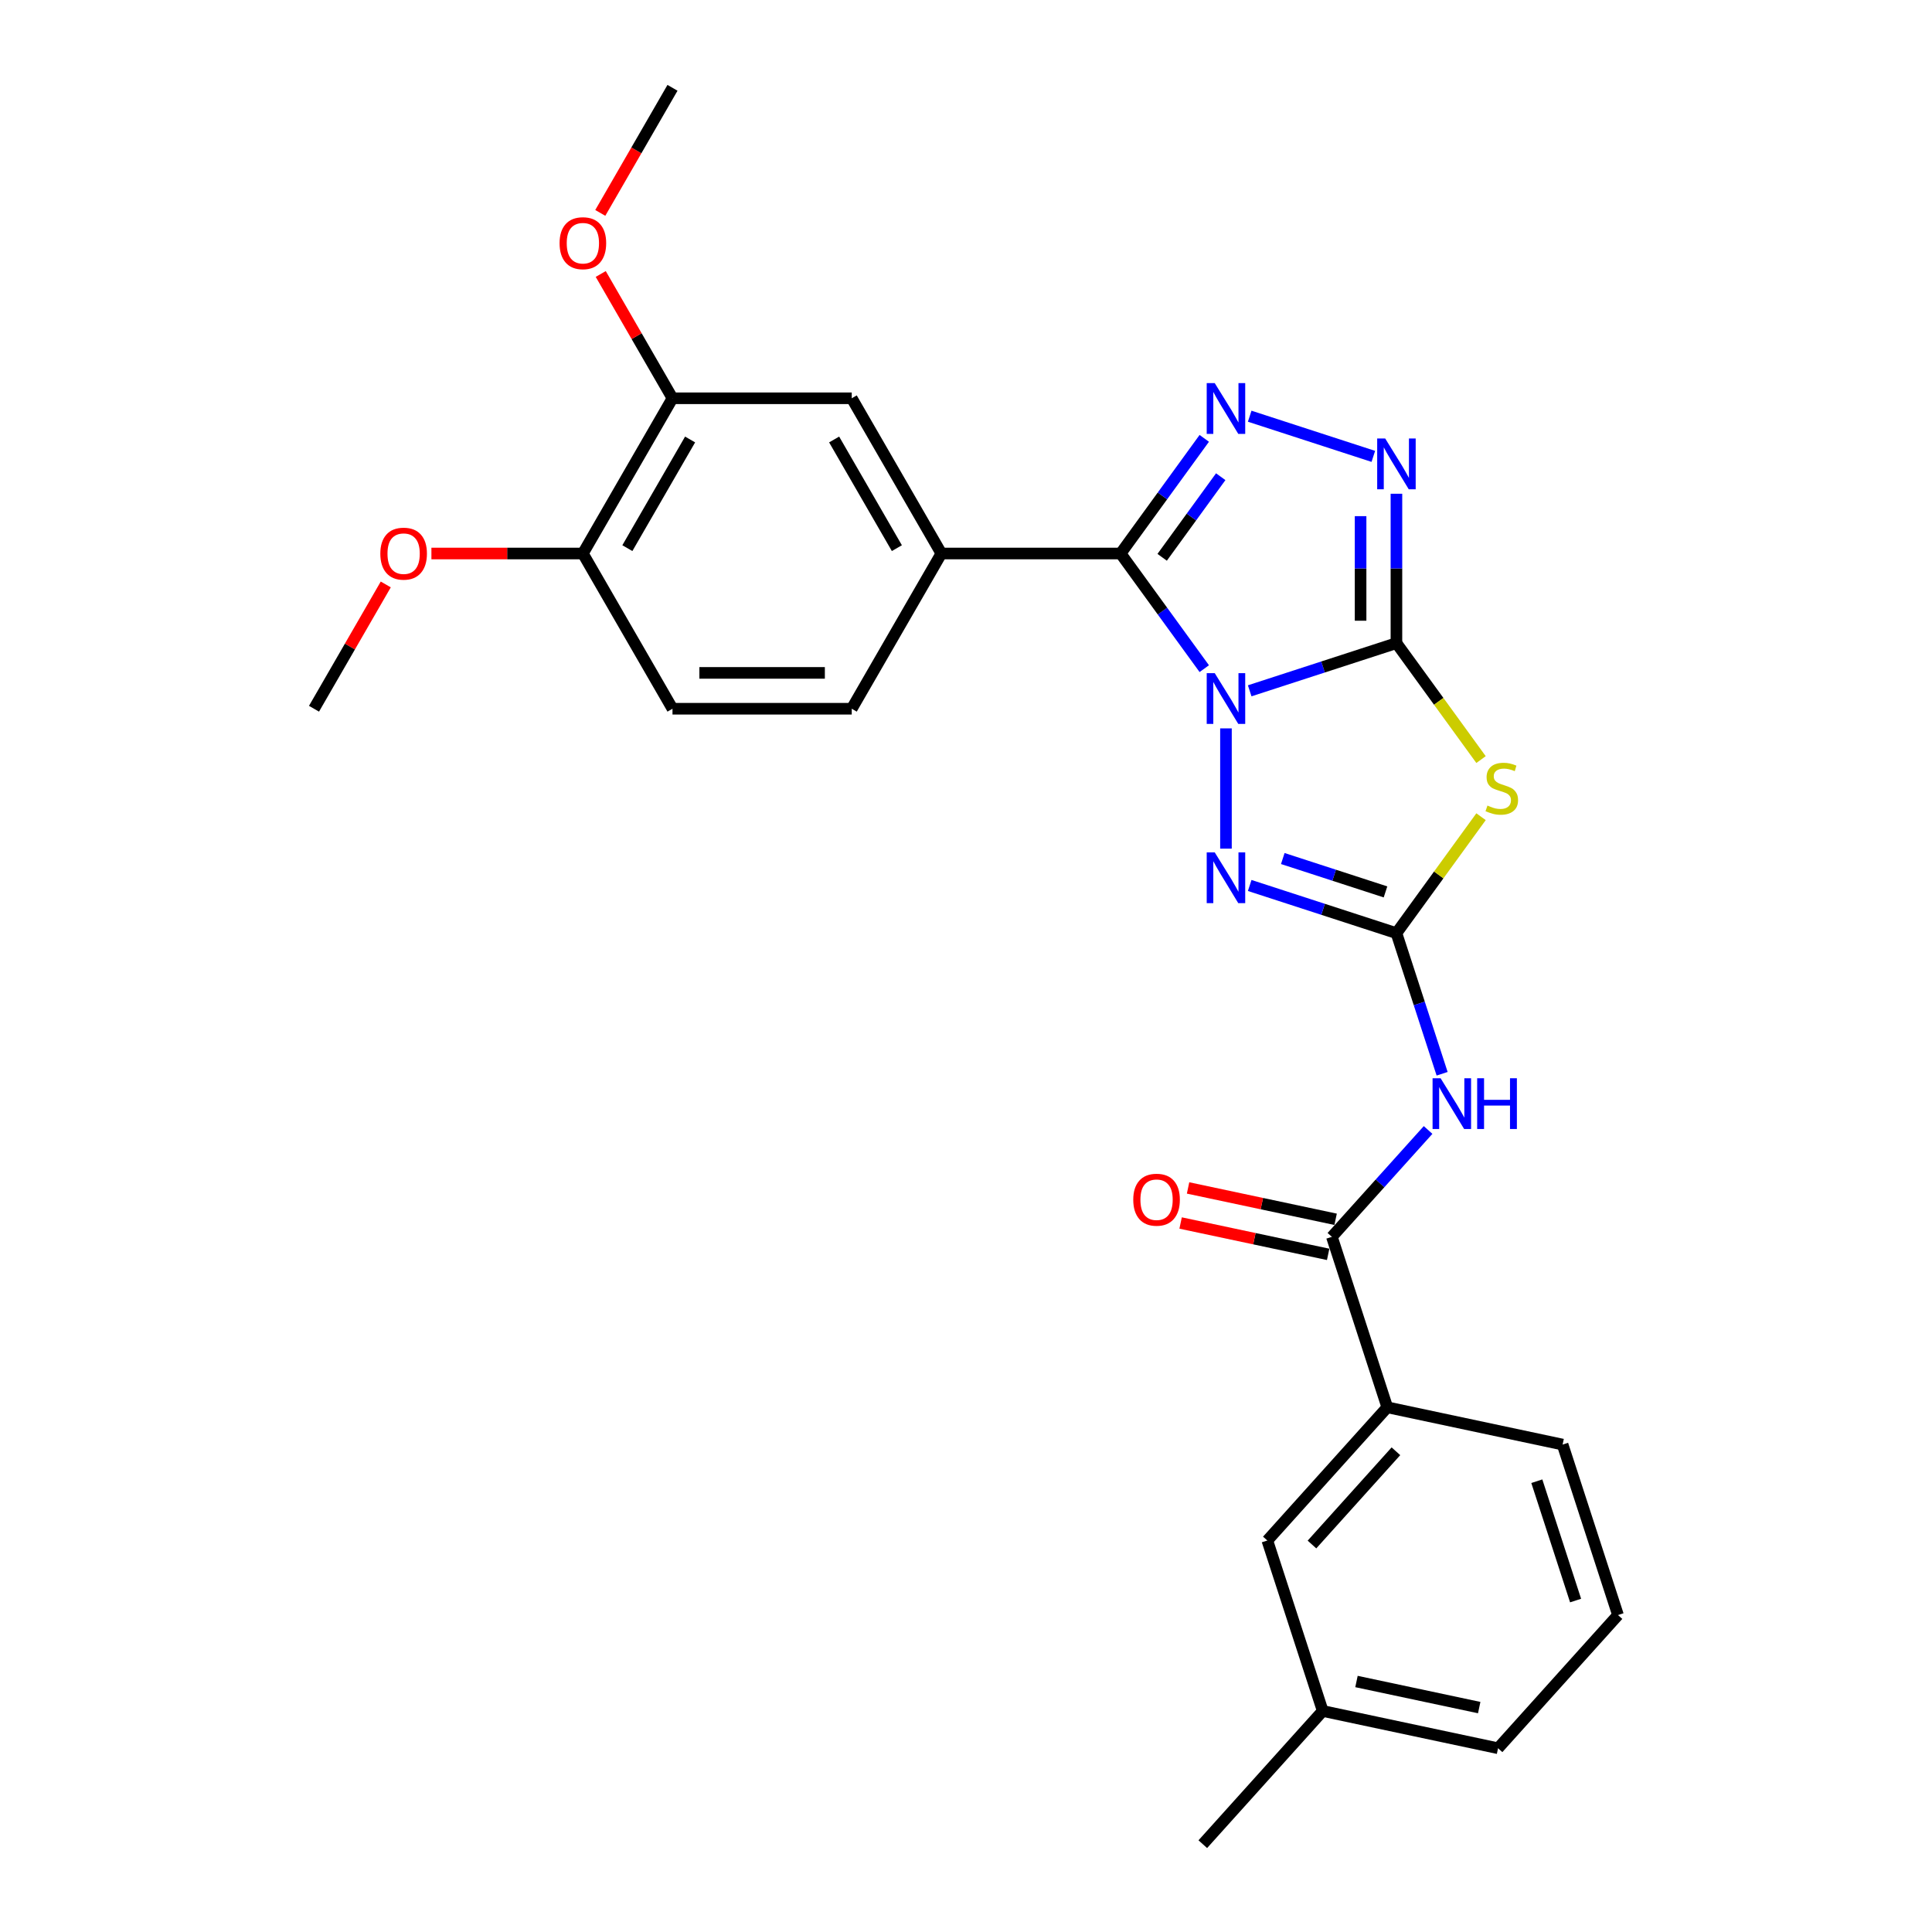 <?xml version='1.0' encoding='iso-8859-1'?>
<svg version='1.1' baseProfile='full'
              xmlns='http://www.w3.org/2000/svg'
                      xmlns:rdkit='http://www.rdkit.org/xml'
                      xmlns:xlink='http://www.w3.org/1999/xlink'
                  xml:space='preserve'
width='1000px' height='1000px' viewBox='0 0 1000 1000'>
<!-- END OF HEADER -->
<rect style='opacity:1.0;fill:#FFFFFF;stroke:none' width='1000' height='1000' x='0' y='0'> </rect>
<path class='bond-0' d='M 646.84,357.562 L 684.816,345.223' style='fill:none;fill-rule:evenodd;stroke:#0000FF;stroke-width:6px;stroke-linecap:butt;stroke-linejoin:miter;stroke-opacity:1' />
<path class='bond-0' d='M 684.816,345.223 L 722.792,332.883' style='fill:none;fill-rule:evenodd;stroke:#000000;stroke-width:6px;stroke-linecap:butt;stroke-linejoin:miter;stroke-opacity:1' />
<path class='bond-1' d='M 623.327,346.096 L 601.675,316.296' style='fill:none;fill-rule:evenodd;stroke:#0000FF;stroke-width:6px;stroke-linecap:butt;stroke-linejoin:miter;stroke-opacity:1' />
<path class='bond-1' d='M 601.675,316.296 L 580.024,286.495' style='fill:none;fill-rule:evenodd;stroke:#000000;stroke-width:6px;stroke-linecap:butt;stroke-linejoin:miter;stroke-opacity:1' />
<path class='bond-4' d='M 634.557,377.009 L 634.557,439.259' style='fill:none;fill-rule:evenodd;stroke:#0000FF;stroke-width:6px;stroke-linecap:butt;stroke-linejoin:miter;stroke-opacity:1' />
<path class='bond-3' d='M 722.792,332.883 L 744.687,363.019' style='fill:none;fill-rule:evenodd;stroke:#000000;stroke-width:6px;stroke-linecap:butt;stroke-linejoin:miter;stroke-opacity:1' />
<path class='bond-3' d='M 744.687,363.019 L 766.582,393.154' style='fill:none;fill-rule:evenodd;stroke:#CCCC00;stroke-width:6px;stroke-linecap:butt;stroke-linejoin:miter;stroke-opacity:1' />
<path class='bond-6' d='M 722.792,332.883 L 722.792,294.223' style='fill:none;fill-rule:evenodd;stroke:#000000;stroke-width:6px;stroke-linecap:butt;stroke-linejoin:miter;stroke-opacity:1' />
<path class='bond-6' d='M 722.792,294.223 L 722.792,255.563' style='fill:none;fill-rule:evenodd;stroke:#0000FF;stroke-width:6px;stroke-linecap:butt;stroke-linejoin:miter;stroke-opacity:1' />
<path class='bond-6' d='M 704.237,321.285 L 704.237,294.223' style='fill:none;fill-rule:evenodd;stroke:#000000;stroke-width:6px;stroke-linecap:butt;stroke-linejoin:miter;stroke-opacity:1' />
<path class='bond-6' d='M 704.237,294.223 L 704.237,267.161' style='fill:none;fill-rule:evenodd;stroke:#0000FF;stroke-width:6px;stroke-linecap:butt;stroke-linejoin:miter;stroke-opacity:1' />
<path class='bond-5' d='M 580.024,286.495 L 601.675,256.694' style='fill:none;fill-rule:evenodd;stroke:#000000;stroke-width:6px;stroke-linecap:butt;stroke-linejoin:miter;stroke-opacity:1' />
<path class='bond-5' d='M 601.675,256.694 L 623.327,226.894' style='fill:none;fill-rule:evenodd;stroke:#0000FF;stroke-width:6px;stroke-linecap:butt;stroke-linejoin:miter;stroke-opacity:1' />
<path class='bond-5' d='M 601.531,288.461 L 616.687,267.601' style='fill:none;fill-rule:evenodd;stroke:#000000;stroke-width:6px;stroke-linecap:butt;stroke-linejoin:miter;stroke-opacity:1' />
<path class='bond-5' d='M 616.687,267.601 L 631.843,246.741' style='fill:none;fill-rule:evenodd;stroke:#0000FF;stroke-width:6px;stroke-linecap:butt;stroke-linejoin:miter;stroke-opacity:1' />
<path class='bond-9' d='M 580.024,286.495 L 487.247,286.495' style='fill:none;fill-rule:evenodd;stroke:#000000;stroke-width:6px;stroke-linecap:butt;stroke-linejoin:miter;stroke-opacity:1' />
<path class='bond-2' d='M 722.792,482.999 L 684.816,470.66' style='fill:none;fill-rule:evenodd;stroke:#000000;stroke-width:6px;stroke-linecap:butt;stroke-linejoin:miter;stroke-opacity:1' />
<path class='bond-2' d='M 684.816,470.66 L 646.84,458.321' style='fill:none;fill-rule:evenodd;stroke:#0000FF;stroke-width:6px;stroke-linecap:butt;stroke-linejoin:miter;stroke-opacity:1' />
<path class='bond-2' d='M 717.133,461.65 L 690.55,453.013' style='fill:none;fill-rule:evenodd;stroke:#000000;stroke-width:6px;stroke-linecap:butt;stroke-linejoin:miter;stroke-opacity:1' />
<path class='bond-2' d='M 690.55,453.013 L 663.967,444.375' style='fill:none;fill-rule:evenodd;stroke:#0000FF;stroke-width:6px;stroke-linecap:butt;stroke-linejoin:miter;stroke-opacity:1' />
<path class='bond-7' d='M 722.792,482.999 L 734.616,519.389' style='fill:none;fill-rule:evenodd;stroke:#000000;stroke-width:6px;stroke-linecap:butt;stroke-linejoin:miter;stroke-opacity:1' />
<path class='bond-7' d='M 734.616,519.389 L 746.44,555.778' style='fill:none;fill-rule:evenodd;stroke:#0000FF;stroke-width:6px;stroke-linecap:butt;stroke-linejoin:miter;stroke-opacity:1' />
<path class='bond-28' d='M 722.792,482.999 L 744.687,452.864' style='fill:none;fill-rule:evenodd;stroke:#000000;stroke-width:6px;stroke-linecap:butt;stroke-linejoin:miter;stroke-opacity:1' />
<path class='bond-28' d='M 744.687,452.864 L 766.582,422.728' style='fill:none;fill-rule:evenodd;stroke:#CCCC00;stroke-width:6px;stroke-linecap:butt;stroke-linejoin:miter;stroke-opacity:1' />
<path class='bond-27' d='M 646.84,215.428 L 710.832,236.221' style='fill:none;fill-rule:evenodd;stroke:#0000FF;stroke-width:6px;stroke-linecap:butt;stroke-linejoin:miter;stroke-opacity:1' />
<path class='bond-8' d='M 739.178,584.877 L 714.28,612.529' style='fill:none;fill-rule:evenodd;stroke:#0000FF;stroke-width:6px;stroke-linecap:butt;stroke-linejoin:miter;stroke-opacity:1' />
<path class='bond-8' d='M 714.28,612.529 L 689.382,640.181' style='fill:none;fill-rule:evenodd;stroke:#000000;stroke-width:6px;stroke-linecap:butt;stroke-linejoin:miter;stroke-opacity:1' />
<path class='bond-11' d='M 689.382,640.181 L 718.052,728.417' style='fill:none;fill-rule:evenodd;stroke:#000000;stroke-width:6px;stroke-linecap:butt;stroke-linejoin:miter;stroke-opacity:1' />
<path class='bond-13' d='M 691.311,631.106 L 653.127,622.99' style='fill:none;fill-rule:evenodd;stroke:#000000;stroke-width:6px;stroke-linecap:butt;stroke-linejoin:miter;stroke-opacity:1' />
<path class='bond-13' d='M 653.127,622.99 L 614.942,614.874' style='fill:none;fill-rule:evenodd;stroke:#FF0000;stroke-width:6px;stroke-linecap:butt;stroke-linejoin:miter;stroke-opacity:1' />
<path class='bond-13' d='M 687.453,649.256 L 649.269,641.14' style='fill:none;fill-rule:evenodd;stroke:#000000;stroke-width:6px;stroke-linecap:butt;stroke-linejoin:miter;stroke-opacity:1' />
<path class='bond-13' d='M 649.269,641.14 L 611.085,633.023' style='fill:none;fill-rule:evenodd;stroke:#FF0000;stroke-width:6px;stroke-linecap:butt;stroke-linejoin:miter;stroke-opacity:1' />
<path class='bond-10' d='M 487.247,286.495 L 440.859,206.148' style='fill:none;fill-rule:evenodd;stroke:#000000;stroke-width:6px;stroke-linecap:butt;stroke-linejoin:miter;stroke-opacity:1' />
<path class='bond-10' d='M 464.22,283.721 L 431.748,227.478' style='fill:none;fill-rule:evenodd;stroke:#000000;stroke-width:6px;stroke-linecap:butt;stroke-linejoin:miter;stroke-opacity:1' />
<path class='bond-15' d='M 487.247,286.495 L 440.859,366.842' style='fill:none;fill-rule:evenodd;stroke:#000000;stroke-width:6px;stroke-linecap:butt;stroke-linejoin:miter;stroke-opacity:1' />
<path class='bond-12' d='M 440.859,206.148 L 348.083,206.148' style='fill:none;fill-rule:evenodd;stroke:#000000;stroke-width:6px;stroke-linecap:butt;stroke-linejoin:miter;stroke-opacity:1' />
<path class='bond-16' d='M 718.052,728.417 L 655.972,797.363' style='fill:none;fill-rule:evenodd;stroke:#000000;stroke-width:6px;stroke-linecap:butt;stroke-linejoin:miter;stroke-opacity:1' />
<path class='bond-16' d='M 722.529,751.175 L 679.073,799.437' style='fill:none;fill-rule:evenodd;stroke:#000000;stroke-width:6px;stroke-linecap:butt;stroke-linejoin:miter;stroke-opacity:1' />
<path class='bond-21' d='M 718.052,728.417 L 808.801,747.706' style='fill:none;fill-rule:evenodd;stroke:#000000;stroke-width:6px;stroke-linecap:butt;stroke-linejoin:miter;stroke-opacity:1' />
<path class='bond-19' d='M 348.083,206.148 L 329.511,173.981' style='fill:none;fill-rule:evenodd;stroke:#000000;stroke-width:6px;stroke-linecap:butt;stroke-linejoin:miter;stroke-opacity:1' />
<path class='bond-19' d='M 329.511,173.981 L 310.94,141.815' style='fill:none;fill-rule:evenodd;stroke:#FF0000;stroke-width:6px;stroke-linecap:butt;stroke-linejoin:miter;stroke-opacity:1' />
<path class='bond-29' d='M 348.083,206.148 L 301.694,286.495' style='fill:none;fill-rule:evenodd;stroke:#000000;stroke-width:6px;stroke-linecap:butt;stroke-linejoin:miter;stroke-opacity:1' />
<path class='bond-29' d='M 357.194,227.478 L 324.722,283.721' style='fill:none;fill-rule:evenodd;stroke:#000000;stroke-width:6px;stroke-linecap:butt;stroke-linejoin:miter;stroke-opacity:1' />
<path class='bond-14' d='M 301.694,286.495 L 348.083,366.842' style='fill:none;fill-rule:evenodd;stroke:#000000;stroke-width:6px;stroke-linecap:butt;stroke-linejoin:miter;stroke-opacity:1' />
<path class='bond-20' d='M 301.694,286.495 L 262.496,286.495' style='fill:none;fill-rule:evenodd;stroke:#000000;stroke-width:6px;stroke-linecap:butt;stroke-linejoin:miter;stroke-opacity:1' />
<path class='bond-20' d='M 262.496,286.495 L 223.298,286.495' style='fill:none;fill-rule:evenodd;stroke:#FF0000;stroke-width:6px;stroke-linecap:butt;stroke-linejoin:miter;stroke-opacity:1' />
<path class='bond-17' d='M 440.859,366.842 L 348.083,366.842' style='fill:none;fill-rule:evenodd;stroke:#000000;stroke-width:6px;stroke-linecap:butt;stroke-linejoin:miter;stroke-opacity:1' />
<path class='bond-17' d='M 426.943,348.287 L 361.999,348.287' style='fill:none;fill-rule:evenodd;stroke:#000000;stroke-width:6px;stroke-linecap:butt;stroke-linejoin:miter;stroke-opacity:1' />
<path class='bond-18' d='M 655.972,797.363 L 684.642,885.599' style='fill:none;fill-rule:evenodd;stroke:#000000;stroke-width:6px;stroke-linecap:butt;stroke-linejoin:miter;stroke-opacity:1' />
<path class='bond-24' d='M 684.642,885.599 L 622.562,954.545' style='fill:none;fill-rule:evenodd;stroke:#000000;stroke-width:6px;stroke-linecap:butt;stroke-linejoin:miter;stroke-opacity:1' />
<path class='bond-30' d='M 684.642,885.599 L 775.391,904.888' style='fill:none;fill-rule:evenodd;stroke:#000000;stroke-width:6px;stroke-linecap:butt;stroke-linejoin:miter;stroke-opacity:1' />
<path class='bond-30' d='M 702.112,870.343 L 765.636,883.845' style='fill:none;fill-rule:evenodd;stroke:#000000;stroke-width:6px;stroke-linecap:butt;stroke-linejoin:miter;stroke-opacity:1' />
<path class='bond-25' d='M 310.704,110.196 L 329.393,77.826' style='fill:none;fill-rule:evenodd;stroke:#FF0000;stroke-width:6px;stroke-linecap:butt;stroke-linejoin:miter;stroke-opacity:1' />
<path class='bond-25' d='M 329.393,77.826 L 348.083,45.455' style='fill:none;fill-rule:evenodd;stroke:#000000;stroke-width:6px;stroke-linecap:butt;stroke-linejoin:miter;stroke-opacity:1' />
<path class='bond-26' d='M 199.673,302.508 L 181.101,334.675' style='fill:none;fill-rule:evenodd;stroke:#FF0000;stroke-width:6px;stroke-linecap:butt;stroke-linejoin:miter;stroke-opacity:1' />
<path class='bond-26' d='M 181.101,334.675 L 162.529,366.842' style='fill:none;fill-rule:evenodd;stroke:#000000;stroke-width:6px;stroke-linecap:butt;stroke-linejoin:miter;stroke-opacity:1' />
<path class='bond-22' d='M 808.801,747.706 L 837.471,835.942' style='fill:none;fill-rule:evenodd;stroke:#000000;stroke-width:6px;stroke-linecap:butt;stroke-linejoin:miter;stroke-opacity:1' />
<path class='bond-22' d='M 795.454,766.675 L 815.523,828.441' style='fill:none;fill-rule:evenodd;stroke:#000000;stroke-width:6px;stroke-linecap:butt;stroke-linejoin:miter;stroke-opacity:1' />
<path class='bond-23' d='M 837.471,835.942 L 775.391,904.888' style='fill:none;fill-rule:evenodd;stroke:#000000;stroke-width:6px;stroke-linecap:butt;stroke-linejoin:miter;stroke-opacity:1' />
<path  class='atom-0' d='M 628.749 348.416
L 637.359 362.332
Q 638.212 363.705, 639.585 366.192
Q 640.958 368.678, 641.032 368.827
L 641.032 348.416
L 644.521 348.416
L 644.521 374.69
L 640.921 374.69
L 631.681 359.475
Q 630.604 357.693, 629.454 355.652
Q 628.341 353.611, 628.007 352.98
L 628.007 374.69
L 624.592 374.69
L 624.592 348.416
L 628.749 348.416
' fill='#0000FF'/>
<path  class='atom-4' d='M 769.903 416.959
Q 770.2 417.07, 771.424 417.59
Q 772.649 418.109, 773.985 418.443
Q 775.358 418.74, 776.694 418.74
Q 779.181 418.74, 780.628 417.553
Q 782.075 416.328, 782.075 414.213
Q 782.075 412.766, 781.333 411.875
Q 780.628 410.984, 779.515 410.502
Q 778.401 410.019, 776.546 409.463
Q 774.208 408.758, 772.798 408.09
Q 771.424 407.422, 770.423 406.011
Q 769.458 404.601, 769.458 402.226
Q 769.458 398.923, 771.684 396.882
Q 773.948 394.841, 778.401 394.841
Q 781.444 394.841, 784.896 396.288
L 784.042 399.146
Q 780.888 397.847, 778.513 397.847
Q 775.952 397.847, 774.542 398.923
Q 773.132 399.962, 773.169 401.781
Q 773.169 403.191, 773.874 404.045
Q 774.616 404.898, 775.655 405.381
Q 776.731 405.863, 778.513 406.42
Q 780.888 407.162, 782.298 407.904
Q 783.708 408.646, 784.71 410.168
Q 785.749 411.652, 785.749 414.213
Q 785.749 417.85, 783.3 419.817
Q 780.888 421.746, 776.843 421.746
Q 774.505 421.746, 772.723 421.227
Q 770.979 420.744, 768.901 419.891
L 769.903 416.959
' fill='#CCCC00'/>
<path  class='atom-5' d='M 628.749 441.192
L 637.359 455.109
Q 638.212 456.482, 639.585 458.968
Q 640.958 461.455, 641.032 461.603
L 641.032 441.192
L 644.521 441.192
L 644.521 467.467
L 640.921 467.467
L 631.681 452.251
Q 630.604 450.47, 629.454 448.429
Q 628.341 446.388, 628.007 445.757
L 628.007 467.467
L 624.592 467.467
L 624.592 441.192
L 628.749 441.192
' fill='#0000FF'/>
<path  class='atom-6' d='M 628.749 198.3
L 637.359 212.217
Q 638.212 213.59, 639.585 216.076
Q 640.958 218.563, 641.032 218.711
L 641.032 198.3
L 644.521 198.3
L 644.521 224.574
L 640.921 224.574
L 631.681 209.359
Q 630.604 207.578, 629.454 205.537
Q 628.341 203.496, 628.007 202.865
L 628.007 224.574
L 624.592 224.574
L 624.592 198.3
L 628.749 198.3
' fill='#0000FF'/>
<path  class='atom-7' d='M 716.985 226.97
L 725.594 240.886
Q 726.448 242.259, 727.821 244.746
Q 729.194 247.232, 729.268 247.381
L 729.268 226.97
L 732.757 226.97
L 732.757 253.244
L 729.157 253.244
L 719.916 238.029
Q 718.84 236.247, 717.69 234.206
Q 716.576 232.165, 716.242 231.534
L 716.242 253.244
L 712.828 253.244
L 712.828 226.97
L 716.985 226.97
' fill='#0000FF'/>
<path  class='atom-8' d='M 745.654 558.098
L 754.264 572.014
Q 755.117 573.387, 756.49 575.874
Q 757.864 578.36, 757.938 578.508
L 757.938 558.098
L 761.426 558.098
L 761.426 584.372
L 757.826 584.372
L 748.586 569.157
Q 747.51 567.375, 746.359 565.334
Q 745.246 563.293, 744.912 562.662
L 744.912 584.372
L 741.498 584.372
L 741.498 558.098
L 745.654 558.098
' fill='#0000FF'/>
<path  class='atom-8' d='M 764.581 558.098
L 768.143 558.098
L 768.143 569.268
L 781.577 569.268
L 781.577 558.098
L 785.14 558.098
L 785.14 584.372
L 781.577 584.372
L 781.577 572.237
L 768.143 572.237
L 768.143 584.372
L 764.581 584.372
L 764.581 558.098
' fill='#0000FF'/>
<path  class='atom-14' d='M 586.572 620.966
Q 586.572 614.657, 589.689 611.132
Q 592.807 607.606, 598.633 607.606
Q 604.46 607.606, 607.577 611.132
Q 610.694 614.657, 610.694 620.966
Q 610.694 627.349, 607.54 630.986
Q 604.385 634.586, 598.633 634.586
Q 592.844 634.586, 589.689 630.986
Q 586.572 627.386, 586.572 620.966
M 598.633 631.617
Q 602.641 631.617, 604.793 628.945
Q 606.983 626.236, 606.983 620.966
Q 606.983 615.808, 604.793 613.21
Q 602.641 610.575, 598.633 610.575
Q 594.625 610.575, 592.436 613.173
Q 590.283 615.771, 590.283 620.966
Q 590.283 626.273, 592.436 628.945
Q 594.625 631.617, 598.633 631.617
' fill='#FF0000'/>
<path  class='atom-20' d='M 289.633 125.876
Q 289.633 119.567, 292.751 116.041
Q 295.868 112.516, 301.694 112.516
Q 307.521 112.516, 310.638 116.041
Q 313.755 119.567, 313.755 125.876
Q 313.755 132.259, 310.601 135.895
Q 307.446 139.495, 301.694 139.495
Q 295.905 139.495, 292.751 135.895
Q 289.633 132.296, 289.633 125.876
M 301.694 136.526
Q 305.702 136.526, 307.855 133.854
Q 310.044 131.145, 310.044 125.876
Q 310.044 120.717, 307.855 118.119
Q 305.702 115.485, 301.694 115.485
Q 297.686 115.485, 295.497 118.082
Q 293.344 120.68, 293.344 125.876
Q 293.344 131.182, 295.497 133.854
Q 297.686 136.526, 301.694 136.526
' fill='#FF0000'/>
<path  class='atom-21' d='M 196.857 286.569
Q 196.857 280.261, 199.974 276.735
Q 203.091 273.209, 208.918 273.209
Q 214.744 273.209, 217.861 276.735
Q 220.979 280.261, 220.979 286.569
Q 220.979 292.952, 217.824 296.589
Q 214.67 300.189, 208.918 300.189
Q 203.129 300.189, 199.974 296.589
Q 196.857 292.989, 196.857 286.569
M 208.918 297.22
Q 212.926 297.22, 215.078 294.548
Q 217.268 291.839, 217.268 286.569
Q 217.268 281.411, 215.078 278.813
Q 212.926 276.178, 208.918 276.178
Q 204.91 276.178, 202.72 278.776
Q 200.568 281.374, 200.568 286.569
Q 200.568 291.876, 202.72 294.548
Q 204.91 297.22, 208.918 297.22
' fill='#FF0000'/>
</svg>
